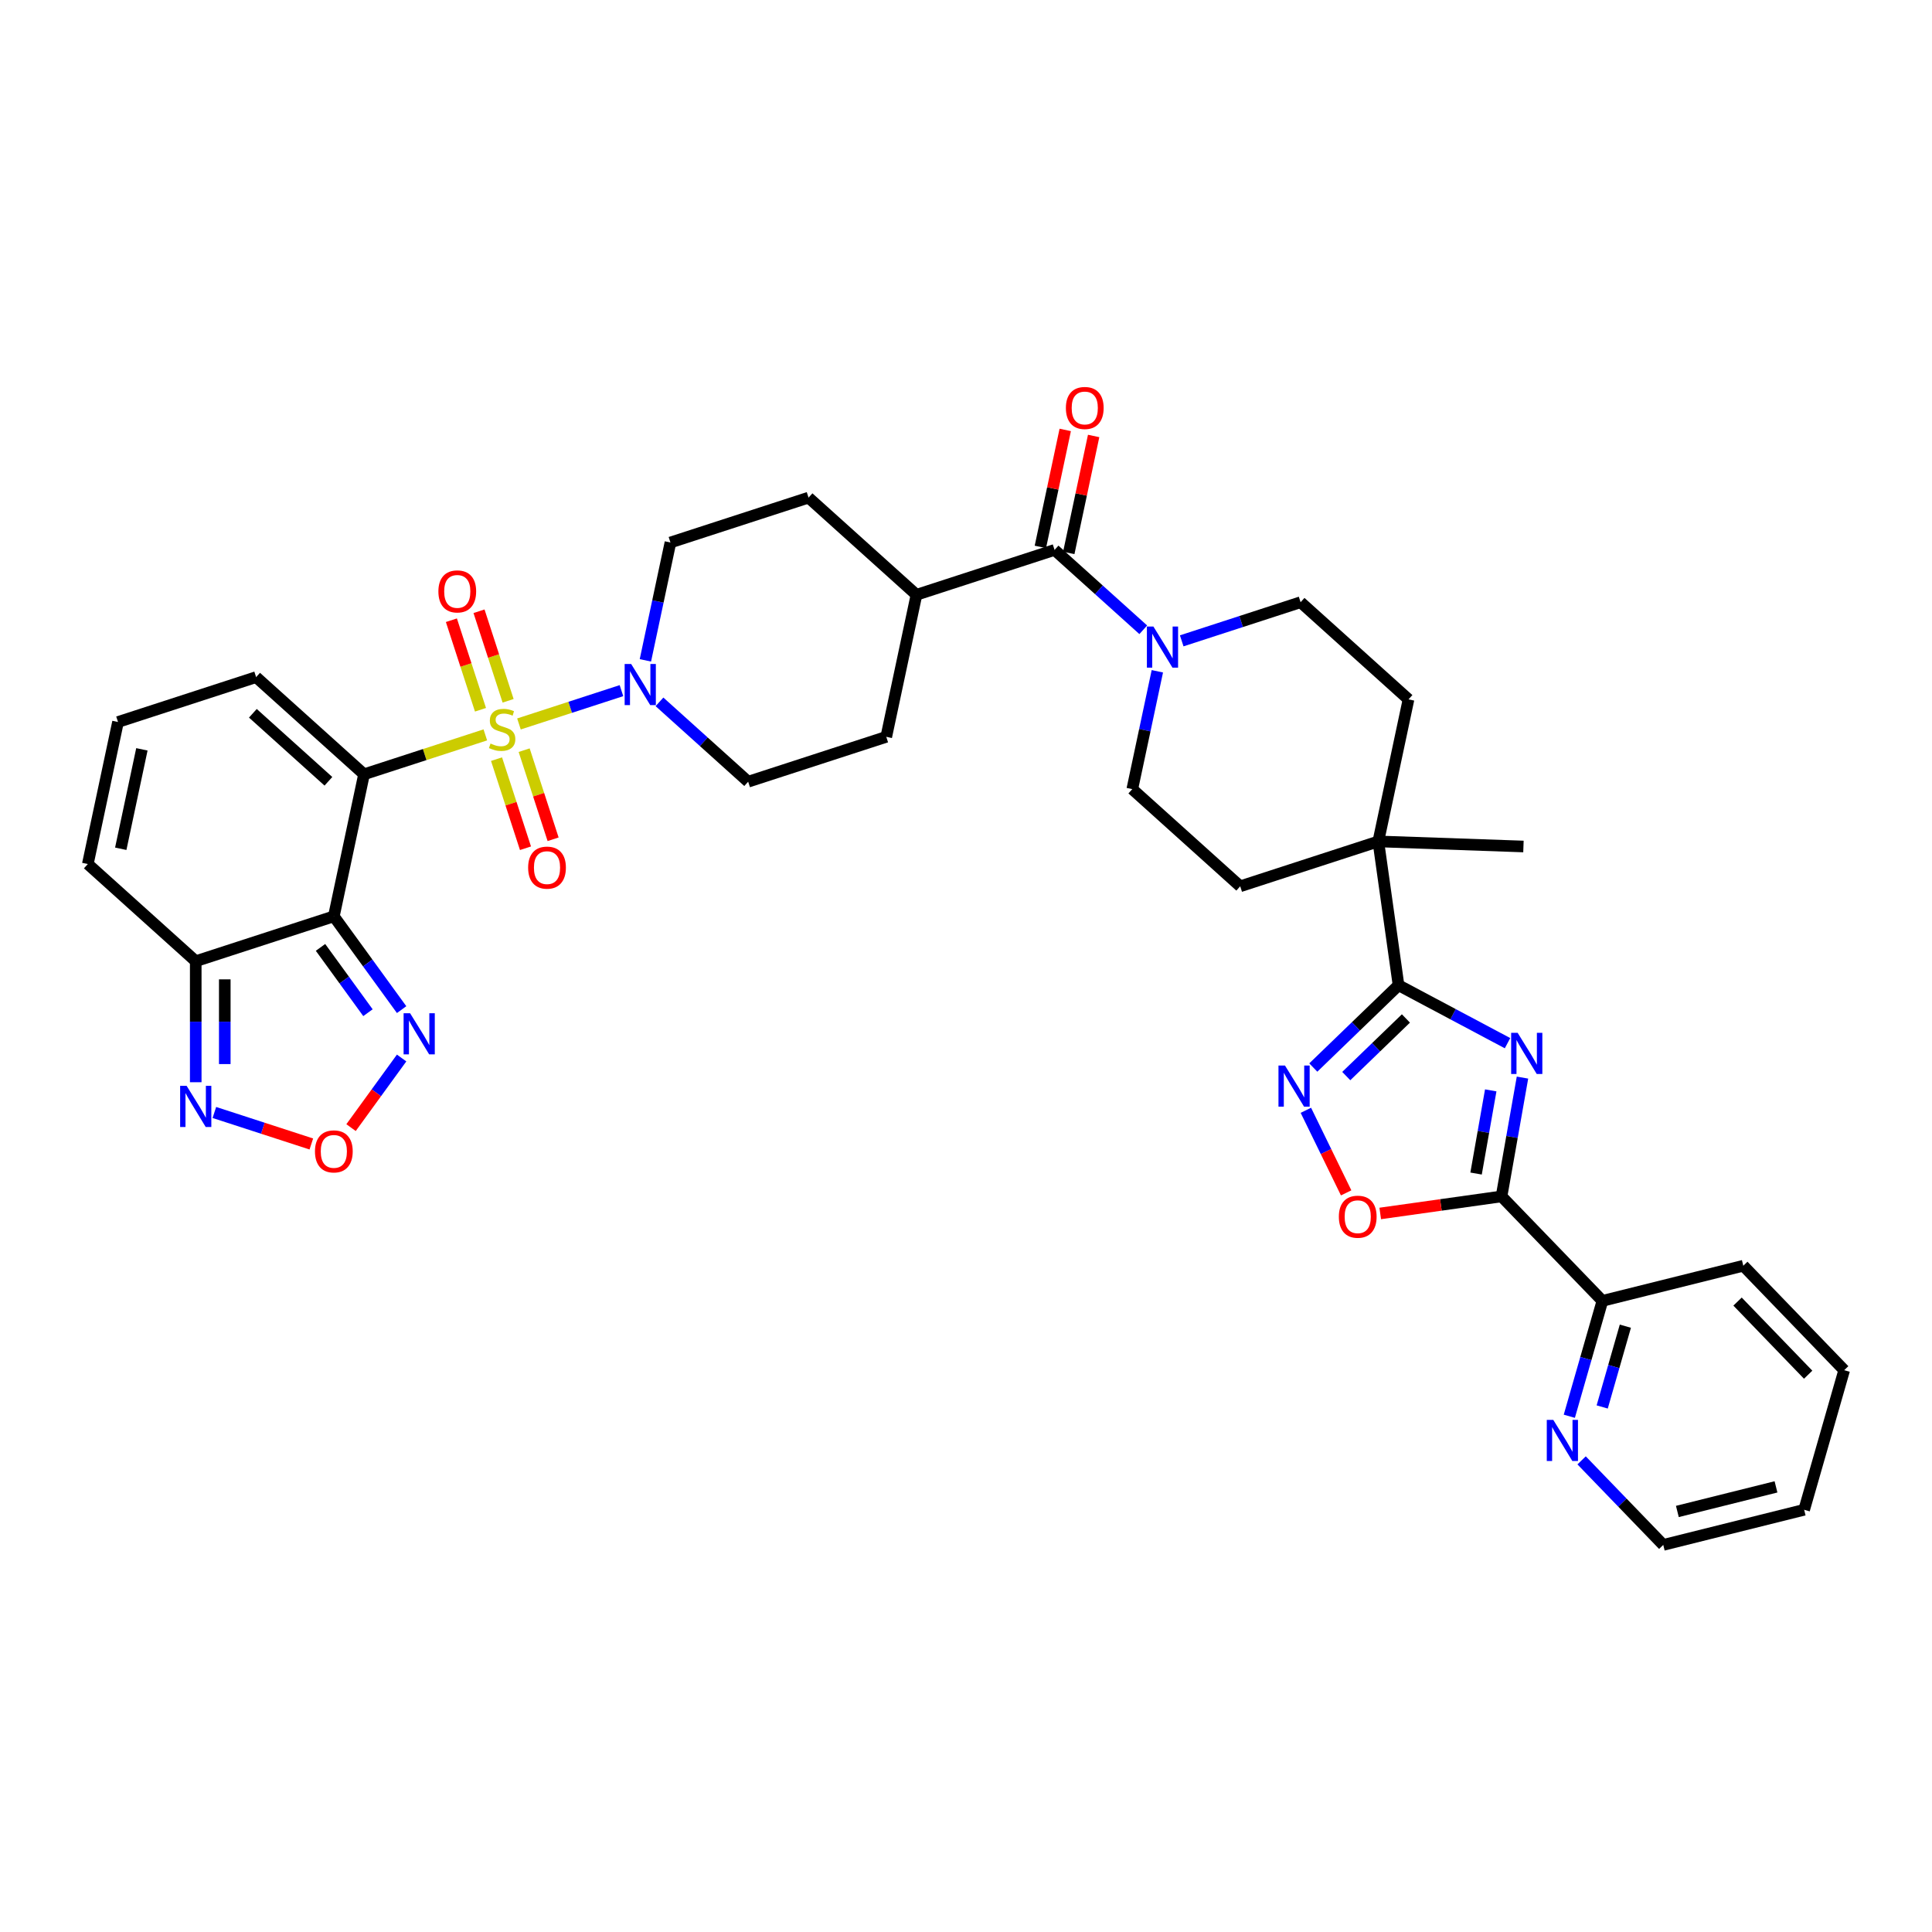 <?xml version='1.0' encoding='iso-8859-1'?>
<svg version='1.1' baseProfile='full'
              xmlns='http://www.w3.org/2000/svg'
                      xmlns:rdkit='http://www.rdkit.org/xml'
                      xmlns:xlink='http://www.w3.org/1999/xlink'
                  xml:space='preserve'
width='1000px' height='1000px' viewBox='0 0 1000 1000'>
<!-- END OF HEADER -->
<rect style='opacity:1.0;fill:#FFFFFF;stroke:none' width='1000' height='1000' x='0' y='0'> </rect>
<path class='bond-0' d='M 251.204,380.373 L 219.813,390.572' style='fill:none;fill-rule:evenodd;stroke:#CCCC00;stroke-width:6px;stroke-linecap:butt;stroke-linejoin:miter;stroke-opacity:1' />
<path class='bond-0' d='M 219.813,390.572 L 188.423,400.771' style='fill:none;fill-rule:evenodd;stroke:#000000;stroke-width:6px;stroke-linecap:butt;stroke-linejoin:miter;stroke-opacity:1' />
<path class='bond-1' d='M 268.611,374.716 L 295.14,366.097' style='fill:none;fill-rule:evenodd;stroke:#CCCC00;stroke-width:6px;stroke-linecap:butt;stroke-linejoin:miter;stroke-opacity:1' />
<path class='bond-1' d='M 295.14,366.097 L 321.669,357.477' style='fill:none;fill-rule:evenodd;stroke:#0000FF;stroke-width:6px;stroke-linecap:butt;stroke-linejoin:miter;stroke-opacity:1' />
<path class='bond-2' d='M 262.997,362.73 L 255.467,339.556' style='fill:none;fill-rule:evenodd;stroke:#CCCC00;stroke-width:6px;stroke-linecap:butt;stroke-linejoin:miter;stroke-opacity:1' />
<path class='bond-2' d='M 255.467,339.556 L 247.938,316.382' style='fill:none;fill-rule:evenodd;stroke:#FF0000;stroke-width:6px;stroke-linecap:butt;stroke-linejoin:miter;stroke-opacity:1' />
<path class='bond-2' d='M 248.7,367.375 L 241.171,344.201' style='fill:none;fill-rule:evenodd;stroke:#CCCC00;stroke-width:6px;stroke-linecap:butt;stroke-linejoin:miter;stroke-opacity:1' />
<path class='bond-2' d='M 241.171,344.201 L 233.641,321.028' style='fill:none;fill-rule:evenodd;stroke:#FF0000;stroke-width:6px;stroke-linecap:butt;stroke-linejoin:miter;stroke-opacity:1' />
<path class='bond-3' d='M 257.004,392.93 L 264.497,415.991' style='fill:none;fill-rule:evenodd;stroke:#CCCC00;stroke-width:6px;stroke-linecap:butt;stroke-linejoin:miter;stroke-opacity:1' />
<path class='bond-3' d='M 264.497,415.991 L 271.99,439.052' style='fill:none;fill-rule:evenodd;stroke:#FF0000;stroke-width:6px;stroke-linecap:butt;stroke-linejoin:miter;stroke-opacity:1' />
<path class='bond-3' d='M 271.3,388.285 L 278.793,411.346' style='fill:none;fill-rule:evenodd;stroke:#CCCC00;stroke-width:6px;stroke-linecap:butt;stroke-linejoin:miter;stroke-opacity:1' />
<path class='bond-3' d='M 278.793,411.346 L 286.286,434.407' style='fill:none;fill-rule:evenodd;stroke:#FF0000;stroke-width:6px;stroke-linecap:butt;stroke-linejoin:miter;stroke-opacity:1' />
<path class='bond-4' d='M 188.423,400.771 L 172.796,474.292' style='fill:none;fill-rule:evenodd;stroke:#000000;stroke-width:6px;stroke-linecap:butt;stroke-linejoin:miter;stroke-opacity:1' />
<path class='bond-5' d='M 188.423,400.771 L 132.566,350.477' style='fill:none;fill-rule:evenodd;stroke:#000000;stroke-width:6px;stroke-linecap:butt;stroke-linejoin:miter;stroke-opacity:1' />
<path class='bond-5' d='M 169.986,404.398 L 130.886,369.193' style='fill:none;fill-rule:evenodd;stroke:#000000;stroke-width:6px;stroke-linecap:butt;stroke-linejoin:miter;stroke-opacity:1' />
<path class='bond-6' d='M 172.796,474.292 L 101.312,497.518' style='fill:none;fill-rule:evenodd;stroke:#000000;stroke-width:6px;stroke-linecap:butt;stroke-linejoin:miter;stroke-opacity:1' />
<path class='bond-7' d='M 172.796,474.292 L 190.337,498.435' style='fill:none;fill-rule:evenodd;stroke:#000000;stroke-width:6px;stroke-linecap:butt;stroke-linejoin:miter;stroke-opacity:1' />
<path class='bond-7' d='M 190.337,498.435 L 207.878,522.578' style='fill:none;fill-rule:evenodd;stroke:#0000FF;stroke-width:6px;stroke-linecap:butt;stroke-linejoin:miter;stroke-opacity:1' />
<path class='bond-7' d='M 165.897,490.371 L 178.175,507.271' style='fill:none;fill-rule:evenodd;stroke:#000000;stroke-width:6px;stroke-linecap:butt;stroke-linejoin:miter;stroke-opacity:1' />
<path class='bond-7' d='M 178.175,507.271 L 190.454,524.171' style='fill:none;fill-rule:evenodd;stroke:#0000FF;stroke-width:6px;stroke-linecap:butt;stroke-linejoin:miter;stroke-opacity:1' />
<path class='bond-8' d='M 780.29,539.947 L 752.083,524.949' style='fill:none;fill-rule:evenodd;stroke:#0000FF;stroke-width:6px;stroke-linecap:butt;stroke-linejoin:miter;stroke-opacity:1' />
<path class='bond-8' d='M 752.083,524.949 L 723.877,509.951' style='fill:none;fill-rule:evenodd;stroke:#000000;stroke-width:6px;stroke-linecap:butt;stroke-linejoin:miter;stroke-opacity:1' />
<path class='bond-9' d='M 788.034,557.76 L 782.612,588.51' style='fill:none;fill-rule:evenodd;stroke:#0000FF;stroke-width:6px;stroke-linecap:butt;stroke-linejoin:miter;stroke-opacity:1' />
<path class='bond-9' d='M 782.612,588.51 L 777.19,619.259' style='fill:none;fill-rule:evenodd;stroke:#000000;stroke-width:6px;stroke-linecap:butt;stroke-linejoin:miter;stroke-opacity:1' />
<path class='bond-9' d='M 771.603,564.375 L 767.807,585.899' style='fill:none;fill-rule:evenodd;stroke:#0000FF;stroke-width:6px;stroke-linecap:butt;stroke-linejoin:miter;stroke-opacity:1' />
<path class='bond-9' d='M 767.807,585.899 L 764.012,607.424' style='fill:none;fill-rule:evenodd;stroke:#000000;stroke-width:6px;stroke-linecap:butt;stroke-linejoin:miter;stroke-opacity:1' />
<path class='bond-10' d='M 777.19,619.259 L 829.402,673.327' style='fill:none;fill-rule:evenodd;stroke:#000000;stroke-width:6px;stroke-linecap:butt;stroke-linejoin:miter;stroke-opacity:1' />
<path class='bond-11' d='M 777.19,619.259 L 745.799,623.671' style='fill:none;fill-rule:evenodd;stroke:#000000;stroke-width:6px;stroke-linecap:butt;stroke-linejoin:miter;stroke-opacity:1' />
<path class='bond-11' d='M 745.799,623.671 L 714.408,628.083' style='fill:none;fill-rule:evenodd;stroke:#FF0000;stroke-width:6px;stroke-linecap:butt;stroke-linejoin:miter;stroke-opacity:1' />
<path class='bond-12' d='M 723.877,509.951 L 713.416,435.52' style='fill:none;fill-rule:evenodd;stroke:#000000;stroke-width:6px;stroke-linecap:butt;stroke-linejoin:miter;stroke-opacity:1' />
<path class='bond-13' d='M 723.877,509.951 L 701.819,531.252' style='fill:none;fill-rule:evenodd;stroke:#000000;stroke-width:6px;stroke-linecap:butt;stroke-linejoin:miter;stroke-opacity:1' />
<path class='bond-13' d='M 701.819,531.252 L 679.76,552.554' style='fill:none;fill-rule:evenodd;stroke:#0000FF;stroke-width:6px;stroke-linecap:butt;stroke-linejoin:miter;stroke-opacity:1' />
<path class='bond-13' d='M 727.702,527.155 L 712.261,542.066' style='fill:none;fill-rule:evenodd;stroke:#000000;stroke-width:6px;stroke-linecap:butt;stroke-linejoin:miter;stroke-opacity:1' />
<path class='bond-13' d='M 712.261,542.066 L 696.82,556.977' style='fill:none;fill-rule:evenodd;stroke:#0000FF;stroke-width:6px;stroke-linecap:butt;stroke-linejoin:miter;stroke-opacity:1' />
<path class='bond-14' d='M 675.916,574.686 L 686.339,596.056' style='fill:none;fill-rule:evenodd;stroke:#0000FF;stroke-width:6px;stroke-linecap:butt;stroke-linejoin:miter;stroke-opacity:1' />
<path class='bond-14' d='M 686.339,596.056 L 696.762,617.426' style='fill:none;fill-rule:evenodd;stroke:#FF0000;stroke-width:6px;stroke-linecap:butt;stroke-linejoin:miter;stroke-opacity:1' />
<path class='bond-15' d='M 341.343,363.278 L 364.296,383.945' style='fill:none;fill-rule:evenodd;stroke:#0000FF;stroke-width:6px;stroke-linecap:butt;stroke-linejoin:miter;stroke-opacity:1' />
<path class='bond-15' d='M 364.296,383.945 L 387.249,404.612' style='fill:none;fill-rule:evenodd;stroke:#000000;stroke-width:6px;stroke-linecap:butt;stroke-linejoin:miter;stroke-opacity:1' />
<path class='bond-16' d='M 334.054,341.796 L 340.536,311.296' style='fill:none;fill-rule:evenodd;stroke:#0000FF;stroke-width:6px;stroke-linecap:butt;stroke-linejoin:miter;stroke-opacity:1' />
<path class='bond-16' d='M 340.536,311.296 L 347.019,280.797' style='fill:none;fill-rule:evenodd;stroke:#000000;stroke-width:6px;stroke-linecap:butt;stroke-linejoin:miter;stroke-opacity:1' />
<path class='bond-17' d='M 101.312,497.518 L 101.312,528.839' style='fill:none;fill-rule:evenodd;stroke:#000000;stroke-width:6px;stroke-linecap:butt;stroke-linejoin:miter;stroke-opacity:1' />
<path class='bond-17' d='M 101.312,528.839 L 101.312,560.159' style='fill:none;fill-rule:evenodd;stroke:#0000FF;stroke-width:6px;stroke-linecap:butt;stroke-linejoin:miter;stroke-opacity:1' />
<path class='bond-17' d='M 116.344,506.914 L 116.344,528.839' style='fill:none;fill-rule:evenodd;stroke:#000000;stroke-width:6px;stroke-linecap:butt;stroke-linejoin:miter;stroke-opacity:1' />
<path class='bond-17' d='M 116.344,528.839 L 116.344,550.763' style='fill:none;fill-rule:evenodd;stroke:#0000FF;stroke-width:6px;stroke-linecap:butt;stroke-linejoin:miter;stroke-opacity:1' />
<path class='bond-18' d='M 101.312,497.518 L 45.455,447.224' style='fill:none;fill-rule:evenodd;stroke:#000000;stroke-width:6px;stroke-linecap:butt;stroke-linejoin:miter;stroke-opacity:1' />
<path class='bond-19' d='M 207.878,547.622 L 194.789,565.637' style='fill:none;fill-rule:evenodd;stroke:#0000FF;stroke-width:6px;stroke-linecap:butt;stroke-linejoin:miter;stroke-opacity:1' />
<path class='bond-19' d='M 194.789,565.637 L 181.7,583.653' style='fill:none;fill-rule:evenodd;stroke:#FF0000;stroke-width:6px;stroke-linecap:butt;stroke-linejoin:miter;stroke-opacity:1' />
<path class='bond-20' d='M 545.845,284.638 L 474.36,307.864' style='fill:none;fill-rule:evenodd;stroke:#000000;stroke-width:6px;stroke-linecap:butt;stroke-linejoin:miter;stroke-opacity:1' />
<path class='bond-21' d='M 545.845,284.638 L 568.798,305.305' style='fill:none;fill-rule:evenodd;stroke:#000000;stroke-width:6px;stroke-linecap:butt;stroke-linejoin:miter;stroke-opacity:1' />
<path class='bond-21' d='M 568.798,305.305 L 591.75,325.971' style='fill:none;fill-rule:evenodd;stroke:#0000FF;stroke-width:6px;stroke-linecap:butt;stroke-linejoin:miter;stroke-opacity:1' />
<path class='bond-22' d='M 553.197,286.201 L 559.632,255.927' style='fill:none;fill-rule:evenodd;stroke:#000000;stroke-width:6px;stroke-linecap:butt;stroke-linejoin:miter;stroke-opacity:1' />
<path class='bond-22' d='M 559.632,255.927 L 566.067,225.653' style='fill:none;fill-rule:evenodd;stroke:#FF0000;stroke-width:6px;stroke-linecap:butt;stroke-linejoin:miter;stroke-opacity:1' />
<path class='bond-22' d='M 538.493,283.075 L 544.928,252.801' style='fill:none;fill-rule:evenodd;stroke:#000000;stroke-width:6px;stroke-linecap:butt;stroke-linejoin:miter;stroke-opacity:1' />
<path class='bond-22' d='M 544.928,252.801 L 551.363,222.528' style='fill:none;fill-rule:evenodd;stroke:#FF0000;stroke-width:6px;stroke-linecap:butt;stroke-linejoin:miter;stroke-opacity:1' />
<path class='bond-23' d='M 599.04,347.454 L 592.557,377.953' style='fill:none;fill-rule:evenodd;stroke:#0000FF;stroke-width:6px;stroke-linecap:butt;stroke-linejoin:miter;stroke-opacity:1' />
<path class='bond-23' d='M 592.557,377.953 L 586.075,408.452' style='fill:none;fill-rule:evenodd;stroke:#000000;stroke-width:6px;stroke-linecap:butt;stroke-linejoin:miter;stroke-opacity:1' />
<path class='bond-24' d='M 611.653,331.698 L 642.42,321.702' style='fill:none;fill-rule:evenodd;stroke:#0000FF;stroke-width:6px;stroke-linecap:butt;stroke-linejoin:miter;stroke-opacity:1' />
<path class='bond-24' d='M 642.42,321.702 L 673.186,311.705' style='fill:none;fill-rule:evenodd;stroke:#000000;stroke-width:6px;stroke-linecap:butt;stroke-linejoin:miter;stroke-opacity:1' />
<path class='bond-25' d='M 161.146,592.123 L 136.051,583.969' style='fill:none;fill-rule:evenodd;stroke:#FF0000;stroke-width:6px;stroke-linecap:butt;stroke-linejoin:miter;stroke-opacity:1' />
<path class='bond-25' d='M 136.051,583.969 L 110.957,575.815' style='fill:none;fill-rule:evenodd;stroke:#0000FF;stroke-width:6px;stroke-linecap:butt;stroke-linejoin:miter;stroke-opacity:1' />
<path class='bond-26' d='M 713.416,435.52 L 729.043,361.999' style='fill:none;fill-rule:evenodd;stroke:#000000;stroke-width:6px;stroke-linecap:butt;stroke-linejoin:miter;stroke-opacity:1' />
<path class='bond-27' d='M 713.416,435.52 L 788.533,438.143' style='fill:none;fill-rule:evenodd;stroke:#000000;stroke-width:6px;stroke-linecap:butt;stroke-linejoin:miter;stroke-opacity:1' />
<path class='bond-28' d='M 713.416,435.52 L 641.932,458.746' style='fill:none;fill-rule:evenodd;stroke:#000000;stroke-width:6px;stroke-linecap:butt;stroke-linejoin:miter;stroke-opacity:1' />
<path class='bond-29' d='M 132.566,350.477 L 61.082,373.704' style='fill:none;fill-rule:evenodd;stroke:#000000;stroke-width:6px;stroke-linecap:butt;stroke-linejoin:miter;stroke-opacity:1' />
<path class='bond-30' d='M 829.402,673.327 L 820.839,703.192' style='fill:none;fill-rule:evenodd;stroke:#000000;stroke-width:6px;stroke-linecap:butt;stroke-linejoin:miter;stroke-opacity:1' />
<path class='bond-30' d='M 820.839,703.192 L 812.275,733.056' style='fill:none;fill-rule:evenodd;stroke:#0000FF;stroke-width:6px;stroke-linecap:butt;stroke-linejoin:miter;stroke-opacity:1' />
<path class='bond-30' d='M 841.284,686.43 L 835.289,707.335' style='fill:none;fill-rule:evenodd;stroke:#000000;stroke-width:6px;stroke-linecap:butt;stroke-linejoin:miter;stroke-opacity:1' />
<path class='bond-30' d='M 835.289,707.335 L 829.295,728.24' style='fill:none;fill-rule:evenodd;stroke:#0000FF;stroke-width:6px;stroke-linecap:butt;stroke-linejoin:miter;stroke-opacity:1' />
<path class='bond-31' d='M 829.402,673.327 L 902.333,655.143' style='fill:none;fill-rule:evenodd;stroke:#000000;stroke-width:6px;stroke-linecap:butt;stroke-linejoin:miter;stroke-opacity:1' />
<path class='bond-32' d='M 474.36,307.864 L 418.503,257.571' style='fill:none;fill-rule:evenodd;stroke:#000000;stroke-width:6px;stroke-linecap:butt;stroke-linejoin:miter;stroke-opacity:1' />
<path class='bond-33' d='M 474.36,307.864 L 458.733,381.385' style='fill:none;fill-rule:evenodd;stroke:#000000;stroke-width:6px;stroke-linecap:butt;stroke-linejoin:miter;stroke-opacity:1' />
<path class='bond-34' d='M 61.082,373.704 L 45.455,447.224' style='fill:none;fill-rule:evenodd;stroke:#000000;stroke-width:6px;stroke-linecap:butt;stroke-linejoin:miter;stroke-opacity:1' />
<path class='bond-34' d='M 73.442,387.857 L 62.503,439.322' style='fill:none;fill-rule:evenodd;stroke:#000000;stroke-width:6px;stroke-linecap:butt;stroke-linejoin:miter;stroke-opacity:1' />
<path class='bond-35' d='M 387.249,404.612 L 458.733,381.385' style='fill:none;fill-rule:evenodd;stroke:#000000;stroke-width:6px;stroke-linecap:butt;stroke-linejoin:miter;stroke-opacity:1' />
<path class='bond-36' d='M 347.019,280.797 L 418.503,257.571' style='fill:none;fill-rule:evenodd;stroke:#000000;stroke-width:6px;stroke-linecap:butt;stroke-linejoin:miter;stroke-opacity:1' />
<path class='bond-37' d='M 818.636,755.884 L 839.767,777.765' style='fill:none;fill-rule:evenodd;stroke:#0000FF;stroke-width:6px;stroke-linecap:butt;stroke-linejoin:miter;stroke-opacity:1' />
<path class='bond-37' d='M 839.767,777.765 L 860.897,799.646' style='fill:none;fill-rule:evenodd;stroke:#000000;stroke-width:6px;stroke-linecap:butt;stroke-linejoin:miter;stroke-opacity:1' />
<path class='bond-38' d='M 586.075,408.452 L 641.932,458.746' style='fill:none;fill-rule:evenodd;stroke:#000000;stroke-width:6px;stroke-linecap:butt;stroke-linejoin:miter;stroke-opacity:1' />
<path class='bond-39' d='M 673.186,311.705 L 729.043,361.999' style='fill:none;fill-rule:evenodd;stroke:#000000;stroke-width:6px;stroke-linecap:butt;stroke-linejoin:miter;stroke-opacity:1' />
<path class='bond-40' d='M 860.897,799.646 L 933.828,781.463' style='fill:none;fill-rule:evenodd;stroke:#000000;stroke-width:6px;stroke-linecap:butt;stroke-linejoin:miter;stroke-opacity:1' />
<path class='bond-40' d='M 868.2,782.333 L 919.251,769.604' style='fill:none;fill-rule:evenodd;stroke:#000000;stroke-width:6px;stroke-linecap:butt;stroke-linejoin:miter;stroke-opacity:1' />
<path class='bond-41' d='M 902.333,655.143 L 954.545,709.211' style='fill:none;fill-rule:evenodd;stroke:#000000;stroke-width:6px;stroke-linecap:butt;stroke-linejoin:miter;stroke-opacity:1' />
<path class='bond-41' d='M 899.351,673.696 L 935.9,711.544' style='fill:none;fill-rule:evenodd;stroke:#000000;stroke-width:6px;stroke-linecap:butt;stroke-linejoin:miter;stroke-opacity:1' />
<path class='bond-42' d='M 933.828,781.463 L 954.545,709.211' style='fill:none;fill-rule:evenodd;stroke:#000000;stroke-width:6px;stroke-linecap:butt;stroke-linejoin:miter;stroke-opacity:1' />
<path  class='atom-0' d='M 253.894 384.85
Q 254.135 384.94, 255.127 385.361
Q 256.119 385.782, 257.202 386.053
Q 258.314 386.293, 259.396 386.293
Q 261.411 386.293, 262.583 385.331
Q 263.756 384.339, 263.756 382.625
Q 263.756 381.453, 263.155 380.731
Q 262.583 380.01, 261.681 379.619
Q 260.779 379.228, 259.276 378.777
Q 257.382 378.206, 256.24 377.665
Q 255.127 377.124, 254.315 375.981
Q 253.534 374.839, 253.534 372.914
Q 253.534 370.239, 255.338 368.585
Q 257.172 366.931, 260.779 366.931
Q 263.245 366.931, 266.041 368.104
L 265.349 370.419
Q 262.794 369.367, 260.87 369.367
Q 258.795 369.367, 257.653 370.239
Q 256.51 371.08, 256.54 372.554
Q 256.54 373.696, 257.111 374.388
Q 257.713 375.079, 258.555 375.47
Q 259.426 375.861, 260.87 376.312
Q 262.794 376.913, 263.936 377.514
Q 265.079 378.116, 265.89 379.348
Q 266.732 380.551, 266.732 382.625
Q 266.732 385.572, 264.748 387.165
Q 262.794 388.729, 259.517 388.729
Q 257.623 388.729, 256.179 388.308
Q 254.766 387.917, 253.083 387.225
L 253.894 384.85
' fill='#CCCC00'/>
<path  class='atom-3' d='M 785.536 534.595
L 792.512 545.869
Q 793.203 546.982, 794.316 548.996
Q 795.428 551.011, 795.488 551.131
L 795.488 534.595
L 798.314 534.595
L 798.314 555.881
L 795.398 555.881
L 787.912 543.554
Q 787.04 542.111, 786.108 540.458
Q 785.206 538.804, 784.935 538.293
L 784.935 555.881
L 782.169 555.881
L 782.169 534.595
L 785.536 534.595
' fill='#0000FF'/>
<path  class='atom-6' d='M 665.104 551.521
L 672.079 562.795
Q 672.77 563.908, 673.883 565.922
Q 674.995 567.936, 675.055 568.057
L 675.055 551.521
L 677.881 551.521
L 677.881 572.807
L 674.965 572.807
L 667.479 560.48
Q 666.607 559.037, 665.675 557.383
Q 664.773 555.73, 664.502 555.219
L 664.502 572.807
L 661.736 572.807
L 661.736 551.521
L 665.104 551.521
' fill='#0000FF'/>
<path  class='atom-7' d='M 326.687 343.675
L 333.662 354.949
Q 334.353 356.062, 335.466 358.076
Q 336.578 360.09, 336.638 360.211
L 336.638 343.675
L 339.464 343.675
L 339.464 364.961
L 336.548 364.961
L 329.062 352.634
Q 328.19 351.191, 327.258 349.537
Q 326.356 347.884, 326.085 347.373
L 326.085 364.961
L 323.319 364.961
L 323.319 343.675
L 326.687 343.675
' fill='#0000FF'/>
<path  class='atom-9' d='M 212.27 524.457
L 219.246 535.731
Q 219.937 536.844, 221.049 538.858
Q 222.162 540.872, 222.222 540.993
L 222.222 524.457
L 225.048 524.457
L 225.048 545.743
L 222.132 545.743
L 214.646 533.416
Q 213.774 531.973, 212.842 530.32
Q 211.94 528.666, 211.669 528.155
L 211.669 545.743
L 208.903 545.743
L 208.903 524.457
L 212.27 524.457
' fill='#0000FF'/>
<path  class='atom-10' d='M 692.987 629.78
Q 692.987 624.669, 695.512 621.813
Q 698.038 618.957, 702.758 618.957
Q 707.478 618.957, 710.004 621.813
Q 712.529 624.669, 712.529 629.78
Q 712.529 634.951, 709.974 637.898
Q 707.418 640.814, 702.758 640.814
Q 698.068 640.814, 695.512 637.898
Q 692.987 634.981, 692.987 629.78
M 702.758 638.409
Q 706.005 638.409, 707.749 636.244
Q 709.523 634.049, 709.523 629.78
Q 709.523 625.601, 707.749 623.496
Q 706.005 621.362, 702.758 621.362
Q 699.511 621.362, 697.737 623.466
Q 695.993 625.571, 695.993 629.78
Q 695.993 634.079, 697.737 636.244
Q 699.511 638.409, 702.758 638.409
' fill='#FF0000'/>
<path  class='atom-12' d='M 596.997 324.289
L 603.972 335.563
Q 604.663 336.675, 605.776 338.69
Q 606.888 340.704, 606.948 340.824
L 606.948 324.289
L 609.774 324.289
L 609.774 345.575
L 606.858 345.575
L 599.372 333.248
Q 598.5 331.805, 597.568 330.151
Q 596.666 328.498, 596.395 327.987
L 596.395 345.575
L 593.629 345.575
L 593.629 324.289
L 596.997 324.289
' fill='#0000FF'/>
<path  class='atom-13' d='M 163.025 595.968
Q 163.025 590.857, 165.55 588.001
Q 168.076 585.145, 172.796 585.145
Q 177.516 585.145, 180.042 588.001
Q 182.567 590.857, 182.567 595.968
Q 182.567 601.139, 180.012 604.086
Q 177.456 607.002, 172.796 607.002
Q 168.106 607.002, 165.55 604.086
Q 163.025 601.169, 163.025 595.968
M 172.796 604.597
Q 176.043 604.597, 177.787 602.432
Q 179.561 600.237, 179.561 595.968
Q 179.561 591.789, 177.787 589.685
Q 176.043 587.55, 172.796 587.55
Q 169.549 587.55, 167.775 589.655
Q 166.031 591.759, 166.031 595.968
Q 166.031 600.268, 167.775 602.432
Q 169.549 604.597, 172.796 604.597
' fill='#FF0000'/>
<path  class='atom-14' d='M 96.606 562.038
L 103.582 573.313
Q 104.273 574.425, 105.385 576.44
Q 106.498 578.454, 106.558 578.574
L 106.558 562.038
L 109.384 562.038
L 109.384 583.325
L 106.468 583.325
L 98.981 570.998
Q 98.11 569.555, 97.178 567.901
Q 96.276 566.247, 96.005 565.736
L 96.005 583.325
L 93.239 583.325
L 93.239 562.038
L 96.606 562.038
' fill='#0000FF'/>
<path  class='atom-17' d='M 226.91 306.12
Q 226.91 301.009, 229.435 298.153
Q 231.961 295.297, 236.681 295.297
Q 241.401 295.297, 243.927 298.153
Q 246.452 301.009, 246.452 306.12
Q 246.452 311.291, 243.897 314.238
Q 241.341 317.154, 236.681 317.154
Q 231.991 317.154, 229.435 314.238
Q 226.91 311.322, 226.91 306.12
M 236.681 314.749
Q 239.928 314.749, 241.672 312.584
Q 243.446 310.39, 243.446 306.12
Q 243.446 301.941, 241.672 299.837
Q 239.928 297.702, 236.681 297.702
Q 233.434 297.702, 231.66 299.807
Q 229.916 301.911, 229.916 306.12
Q 229.916 310.42, 231.66 312.584
Q 233.434 314.749, 236.681 314.749
' fill='#FF0000'/>
<path  class='atom-18' d='M 273.363 449.089
Q 273.363 443.978, 275.888 441.122
Q 278.414 438.265, 283.134 438.265
Q 287.854 438.265, 290.38 441.122
Q 292.905 443.978, 292.905 449.089
Q 292.905 454.26, 290.35 457.207
Q 287.794 460.123, 283.134 460.123
Q 278.444 460.123, 275.888 457.207
Q 273.363 454.29, 273.363 449.089
M 283.134 457.718
Q 286.381 457.718, 288.125 455.553
Q 289.899 453.358, 289.899 449.089
Q 289.899 444.91, 288.125 442.805
Q 286.381 440.671, 283.134 440.671
Q 279.887 440.671, 278.113 442.775
Q 276.37 444.88, 276.37 449.089
Q 276.37 453.388, 278.113 455.553
Q 279.887 457.718, 283.134 457.718
' fill='#FF0000'/>
<path  class='atom-25' d='M 803.979 734.935
L 810.955 746.21
Q 811.646 747.322, 812.758 749.337
Q 813.871 751.351, 813.931 751.471
L 813.931 734.935
L 816.757 734.935
L 816.757 756.221
L 813.841 756.221
L 806.355 743.895
Q 805.483 742.452, 804.551 740.798
Q 803.649 739.144, 803.378 738.633
L 803.378 756.221
L 800.612 756.221
L 800.612 734.935
L 803.979 734.935
' fill='#0000FF'/>
<path  class='atom-28' d='M 551.701 211.177
Q 551.701 206.066, 554.226 203.21
Q 556.752 200.354, 561.472 200.354
Q 566.192 200.354, 568.718 203.21
Q 571.243 206.066, 571.243 211.177
Q 571.243 216.349, 568.688 219.295
Q 566.132 222.211, 561.472 222.211
Q 556.782 222.211, 554.226 219.295
Q 551.701 216.379, 551.701 211.177
M 561.472 219.806
Q 564.719 219.806, 566.463 217.641
Q 568.237 215.447, 568.237 211.177
Q 568.237 206.998, 566.463 204.894
Q 564.719 202.759, 561.472 202.759
Q 558.225 202.759, 556.451 204.864
Q 554.707 206.968, 554.707 211.177
Q 554.707 215.477, 556.451 217.641
Q 558.225 219.806, 561.472 219.806
' fill='#FF0000'/>
</svg>
